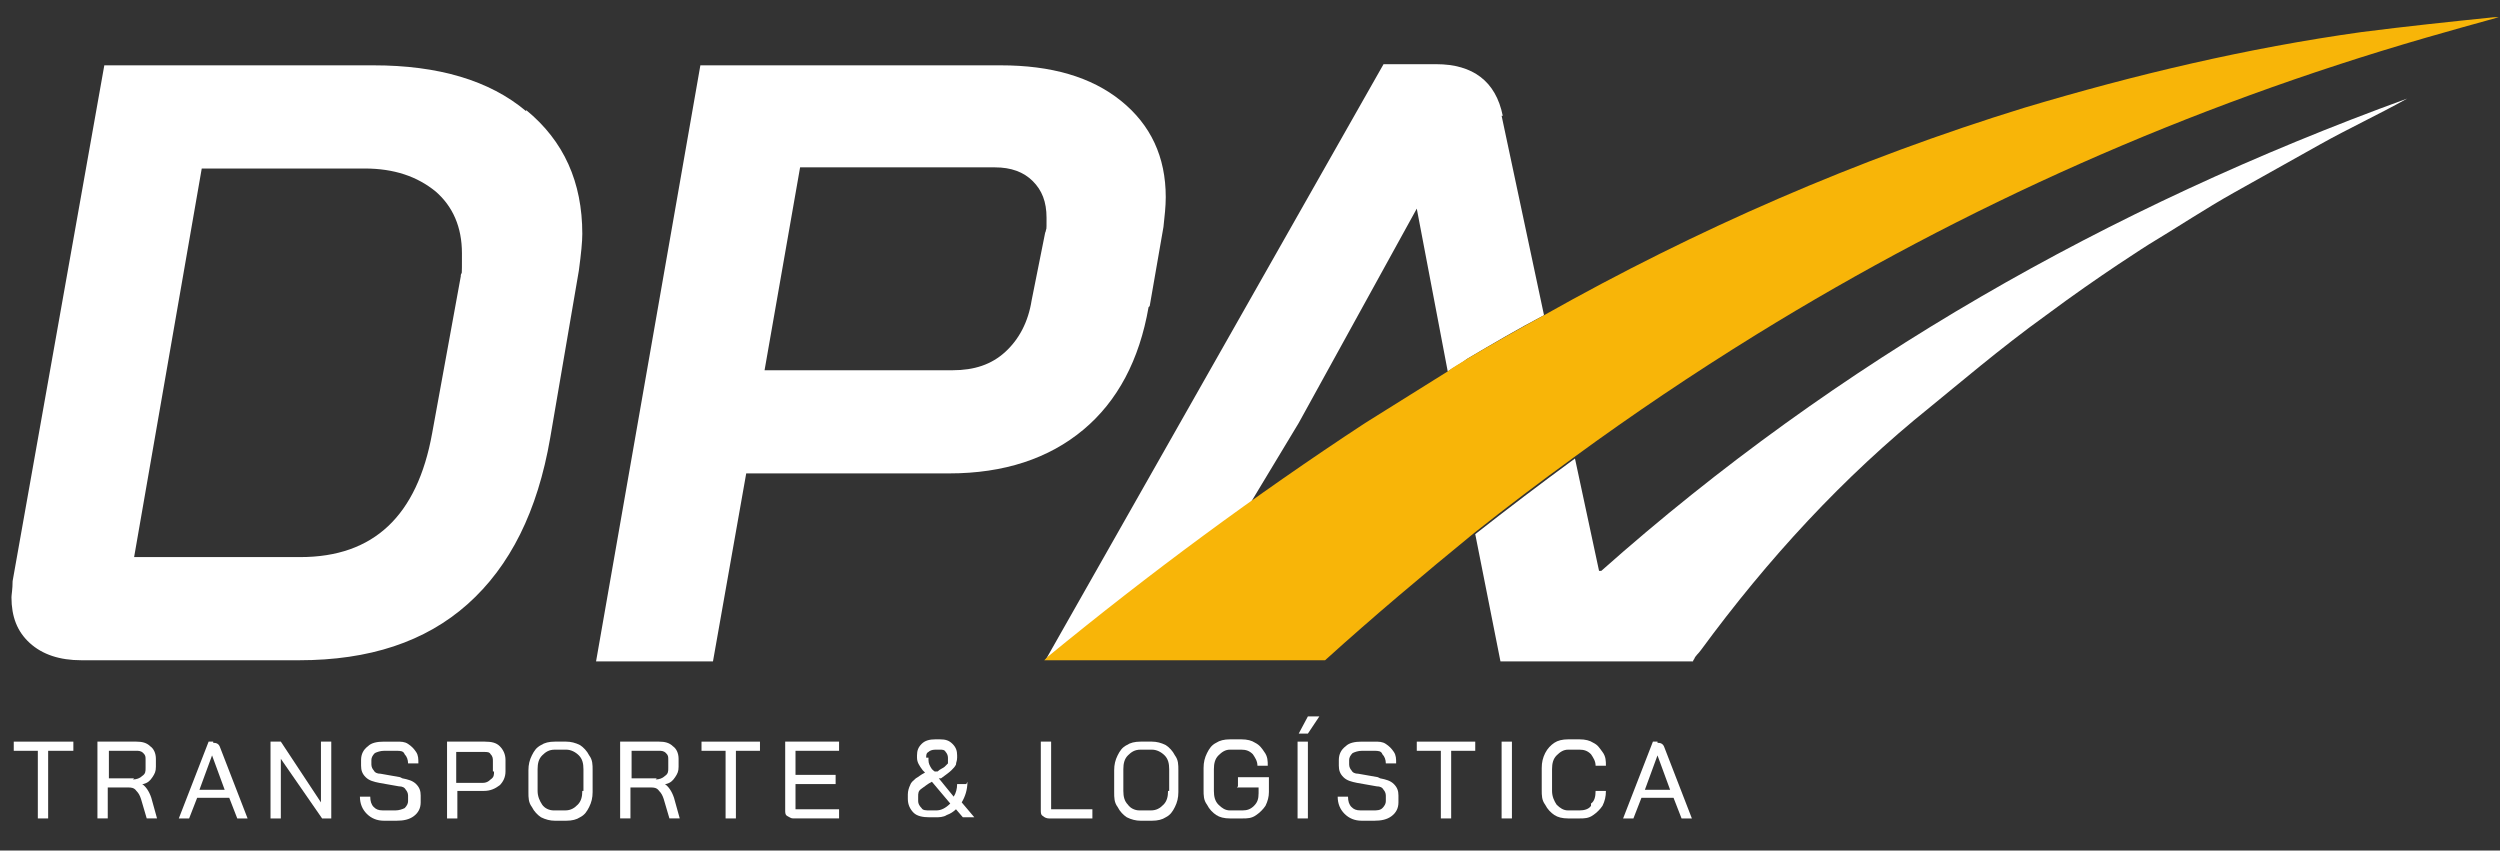 <?xml version="1.0" encoding="UTF-8"?>
<svg id="Camada_1" xmlns="http://www.w3.org/2000/svg" version="1.1" viewBox="0 0 218.1 74.2"><rect x="0" y="0" width="218.1" height="74.2" fill="#333333" stroke="none"/>
  <!-- Generator: Adobe Illustrator 29.5.1, SVG Export Plug-In . SVG Version: 2.1.0 Build 141)  -->
  <defs>
    <style>
      .st0 {
        fill: none;
      }

      .st1 {
        fill: #f8b508;
      }

      .st2 {
        fill: #fff;
      }
    </style>
  </defs>
  <path class="st0" d="M100.4,65.5h-1c-.4,0-.8.2-1.1.5-.3.3-.4.7-.4,1.2v1.9c0,.5.1.9.4,1.2.3.3.6.5,1,.5h1c.4,0,.8-.2,1.1-.5s.4-.7.4-1.2v-1.9c0-.5-.1-.9-.4-1.2-.3-.3-.6-.5-1.1-.5Z"/>
  <path class="st0" d="M81.4,67.4h.2c.3-.3.5-.4.6-.5.1-.1.2-.2.3-.3,0,0,0-.2,0-.3v-.2c0-.2,0-.4-.2-.5-.1-.1-.3-.2-.5-.2h-.4c-.2,0-.4,0-.6.2-.1.1-.2.3-.2.5v.2c0,.2.1.5.3.8l.3.4Z"/>
  <path class="st0" d="M80.3,68.8c-.2.2-.3.4-.3.7v.4c0,.3,0,.5.3.6.2.2.4.2.7.2h.5c.5,0,.9-.2,1.2-.6l-1.6-1.9c-.4.2-.7.4-.9.6Z"/>
  <polygon class="st0" points="144.6 65.9 143.5 68.9 145.7 68.9 144.6 65.9 144.6 65.9"/>
  <path class="st0" d="M58.4,66.3c0-.2,0-.4-.2-.6s-.4-.2-.6-.2h-2.4v2.4h2.2c.3,0,.6,0,.8-.3.2-.2.3-.4.3-.7v-.7Z"/>
  <polygon class="st0" points="18.5 65.9 17.4 68.9 19.7 68.9 18.6 65.9 18.5 65.9"/>
  <path class="st0" d="M49.4,65.5h-1c-.4,0-.8.2-1.1.5-.3.3-.4.7-.4,1.2v1.9c0,.5.1.9.4,1.2s.6.5,1,.5h1c.4,0,.8-.2,1.1-.5.3-.3.4-.7.4-1.2v-1.9c0-.5-.1-.9-.4-1.2-.3-.3-.6-.5-1.1-.5Z"/>
  <path class="st0" d="M42.2,65.5h-2.4v2.7h2.3c.3,0,.5,0,.7-.3.2-.2.3-.4.3-.7v-.9c0-.2,0-.4-.2-.6-.2-.2-.4-.2-.6-.2Z"/>
  <path class="st0" d="M87.7,30.7c1.2-1.1,2-2.6,2.3-4.5l1.2-6c0-.6.1-1,.1-1.3,0-1.3-.4-2.4-1.2-3.2-.8-.8-1.9-1.2-3.3-1.2h-17l-3.1,17.7h16.4c1.8,0,3.4-.5,4.6-1.6Z"/>
  <path class="st0" d="M37.7,37.8l2.5-13.7c0-.4.1-1.1.1-1.9,0-2.3-.8-4.1-2.3-5.4-1.5-1.3-3.6-2-6.2-2h-14.2l-5.9,33.9h14.5c6.4,0,10.2-3.6,11.5-10.8Z"/>
  <path class="st0" d="M12.7,66.3c0-.2,0-.4-.2-.6s-.4-.2-.6-.2h-2.4v2.4h2.2c.3,0,.6,0,.8-.3.2-.2.3-.4.3-.7v-.7Z"/>
  <path class="st0" d="M123.6,18.2l-10.3,18.7h5.9c2.4-1.5,4.8-3,7.2-4.5l-2.7-14.2h0Z"/>
  <polygon class="st2" points="1.2 65.5 3.3 65.5 3.3 71.4 4.2 71.4 4.2 65.5 6.4 65.5 6.4 64.7 1.2 64.7 1.2 65.5"/>
  <path class="st2" d="M12.5,68.4h0c.4-.1.6-.3.8-.6.2-.3.3-.5.3-.9v-.7c0-.5-.2-.9-.5-1.1-.3-.3-.7-.4-1.2-.4h-3.4v6.7h.9v-2.7h1.8c.2,0,.5,0,.7.3.2.2.3.4.4.7l.5,1.7h.9l-.5-1.8c-.2-.6-.5-1-.8-1.2ZM11.7,67.9h-2.2v-2.4h2.4c.2,0,.4,0,.6.2s.2.3.2.6v.7c0,.3,0,.5-.3.7-.2.2-.5.3-.8.3Z"/>
  <path class="st2" d="M18.6,64.7h-.4l-2.6,6.7h.9l.7-1.8h2.8l.7,1.8h.9l-2.4-6.2c-.1-.3-.3-.4-.6-.4ZM17.4,68.9l1.1-3h0l1.1,3h-2.3Z"/>
  <polygon class="st2" points="28 70 24.5 64.7 23.6 64.7 23.6 71.4 24.5 71.4 24.5 66.2 28.1 71.4 28.9 71.4 28.9 64.7 28 64.7 28 70"/>
  <path class="st2" d="M34.9,67.8l-1.7-.3c-.3,0-.5-.1-.6-.3-.1-.1-.2-.3-.2-.5v-.4c0-.2.1-.4.3-.6.2-.1.5-.2.8-.2h1.1c.3,0,.6,0,.7.3.2.2.3.5.3.8h.9c0-.4,0-.7-.2-1-.2-.3-.4-.5-.7-.7-.3-.2-.6-.2-1-.2h-1.1c-.6,0-1.1.1-1.4.4-.4.3-.6.7-.6,1.2v.5c0,.4.1.7.4,1s.7.4,1.2.5l1.7.3c.3,0,.5.1.6.3.1.1.2.3.2.5v.5c0,.2-.1.4-.3.6-.2.1-.5.2-.8.2h-1.1c-.4,0-.6-.1-.8-.3-.2-.2-.3-.5-.3-.9h-.9c0,.6.2,1.1.6,1.5.4.4.9.6,1.5.6h1.1c.6,0,1.1-.1,1.5-.4s.6-.7.6-1.2v-.6c0-.4-.1-.7-.4-1s-.7-.4-1.2-.5Z"/>
  <path class="st2" d="M42.3,64.7h-3.3v6.7h.9v-2.4h2.3c.6,0,1-.2,1.4-.5.3-.3.5-.7.5-1.2v-1c0-.5-.2-.9-.5-1.2-.3-.3-.7-.4-1.3-.4ZM43.1,67.3c0,.3,0,.5-.3.7-.2.2-.4.3-.7.3h-2.3v-2.7h2.4c.3,0,.5,0,.6.2.2.2.2.4.2.6v.9Z"/>
  <path class="st2" d="M50.6,65c-.4-.2-.8-.3-1.2-.3h-1c-.5,0-.9.1-1.2.3-.4.2-.6.5-.8.9-.2.4-.3.8-.3,1.3v1.9c0,.5,0,.9.3,1.3.2.4.5.7.8.9.4.2.8.3,1.2.3h1c.5,0,.9-.1,1.2-.3.4-.2.6-.5.8-.9.2-.4.3-.8.3-1.3v-1.9c0-.5,0-.9-.3-1.3-.2-.4-.5-.7-.8-.9ZM50.8,69c0,.5-.1.9-.4,1.2-.3.3-.6.5-1.1.5h-1c-.4,0-.8-.2-1-.5s-.4-.7-.4-1.2v-1.9c0-.5.1-.9.4-1.2.3-.3.6-.5,1.1-.5h1c.4,0,.8.2,1.1.5.3.3.4.7.4,1.2v1.9Z"/>
  <path class="st2" d="M58.1,68.4h0c.4-.1.6-.3.8-.6.2-.3.3-.5.3-.9v-.7c0-.5-.2-.9-.5-1.1-.3-.3-.7-.4-1.2-.4h-3.4v6.7h.9v-2.7h1.8c.2,0,.5,0,.7.3.2.2.3.4.4.7l.5,1.7h.9l-.5-1.8c-.2-.6-.5-1-.8-1.2ZM57.3,67.9h-2.2v-2.4h2.4c.2,0,.4,0,.6.2s.2.3.2.6v.7c0,.3,0,.5-.3.7-.2.2-.5.3-.8.3Z"/>
  <polygon class="st2" points="61.2 65.5 63.3 65.5 63.3 71.4 64.2 71.4 64.2 65.5 66.3 65.5 66.3 64.7 61.2 64.7 61.2 65.5"/>
  <path class="st2" d="M68.5,70.7c0,.2,0,.4.2.5s.3.2.5.2h4v-.8h-3.8v-2.2h3.5v-.8h-3.5v-2.1h3.8v-.8h-4.7v6Z"/>
  <path class="st2" d="M84.3,68.4h-.8c0,.4-.1.8-.3,1.1l-1.3-1.6h.2c.4-.3.7-.5.9-.7.2-.2.3-.3.4-.5,0-.2.1-.3.1-.6v-.2c0-.4-.1-.7-.4-1-.3-.3-.6-.4-1.1-.4h-.4c-.5,0-.9.1-1.2.4s-.4.6-.4,1v.2c0,.4.2.7.5,1.1l.2.2c-.4.2-.6.4-.8.5-.2.2-.4.3-.5.6-.1.2-.2.5-.2.8v.4c0,.5.2.9.5,1.2s.8.4,1.4.4h.5c.3,0,.7,0,1-.2.3-.1.6-.3.8-.5l.6.7h1l-1.1-1.3c.3-.5.5-1.1.5-1.8ZM80.8,66.1c0-.2,0-.4.2-.5.1-.1.3-.2.6-.2h.4c.2,0,.4,0,.5.2.1.1.2.3.2.5v.2c0,.1,0,.2,0,.3,0,0-.2.2-.3.3-.1.1-.4.2-.6.4h-.2c0,.1-.3-.2-.3-.2-.2-.3-.3-.5-.3-.8v-.2ZM81.6,70.7h-.5c-.3,0-.6,0-.7-.2-.2-.2-.3-.4-.3-.6v-.4c0-.3,0-.5.3-.7s.5-.4.9-.6l1.6,1.9c-.4.4-.8.6-1.2.6Z"/>
  <path class="st2" d="M91.7,64.7h-.9v6c0,.2,0,.4.2.5.1.1.3.2.5.2h3.8v-.8h-3.6v-5.9Z"/>
  <path class="st2" d="M101.7,65c-.4-.2-.8-.3-1.2-.3h-1c-.5,0-.9.1-1.2.3-.4.2-.6.5-.8.9-.2.4-.3.8-.3,1.3v1.9c0,.5,0,.9.3,1.3.2.4.5.7.8.9.4.2.8.3,1.2.3h1c.5,0,.9-.1,1.2-.3.4-.2.6-.5.8-.9.2-.4.3-.8.3-1.3v-1.9c0-.5,0-.9-.3-1.3-.2-.4-.5-.7-.8-.9ZM101.9,69c0,.5-.1.9-.4,1.2s-.6.5-1.1.5h-1c-.4,0-.8-.2-1-.5-.3-.3-.4-.7-.4-1.2v-1.9c0-.5.1-.9.4-1.2.3-.3.6-.5,1.1-.5h1c.4,0,.8.2,1.1.5.3.3.4.7.4,1.2v1.9Z"/>
  <path class="st2" d="M107.9,68.7h1.9v.5c0,.5-.1.8-.4,1.1-.3.3-.6.4-1,.4h-1.1c-.4,0-.7-.2-1-.5-.3-.3-.4-.7-.4-1.2v-1.9c0-.5.1-.9.4-1.2.3-.3.6-.5,1-.5h1c.4,0,.7.1,1,.4.2.3.4.6.4,1h.9c0-.4,0-.8-.3-1.2-.2-.3-.4-.6-.8-.8-.3-.2-.7-.3-1.2-.3h-1c-.5,0-.9.1-1.2.3-.4.2-.6.5-.8.9-.2.4-.3.8-.3,1.3v1.9c0,.5,0,.9.3,1.3.2.4.5.7.8.9.3.2.7.3,1.2.3h1.1c.4,0,.8,0,1.2-.3.3-.2.6-.5.8-.8.2-.4.3-.8.3-1.2v-1.3h-2.7v.8Z"/>
  <polygon class="st2" points="113.3 64 114.1 64 115.1 62.5 114.1 62.5 113.3 64"/>
  <rect class="st2" x="113.2" y="64.7" width=".9" height="6.7"/>
  <path class="st2" d="M120.2,67.8l-1.7-.3c-.3,0-.5-.1-.6-.3-.1-.1-.2-.3-.2-.5v-.4c0-.2.1-.4.3-.6.2-.1.5-.2.8-.2h1.1c.3,0,.6,0,.7.3.2.2.3.5.3.8h.9c0-.4,0-.7-.2-1-.2-.3-.4-.5-.7-.7-.3-.2-.6-.2-1-.2h-1.1c-.6,0-1.1.1-1.4.4-.4.3-.6.7-.6,1.2v.5c0,.4.1.7.4,1,.3.3.7.4,1.2.5l1.7.3c.3,0,.5.1.6.3.1.1.2.3.2.5v.5c0,.2-.1.4-.3.6s-.5.2-.8.2h-1.1c-.4,0-.6-.1-.8-.3-.2-.2-.3-.5-.3-.9h-.9c0,.6.2,1.1.6,1.5.4.4.9.6,1.5.6h1.1c.6,0,1.1-.1,1.5-.4s.6-.7.6-1.2v-.6c0-.4-.1-.7-.4-1-.3-.3-.7-.4-1.2-.5Z"/>
  <polygon class="st2" points="123.6 65.5 125.7 65.5 125.7 71.4 126.6 71.4 126.6 65.5 128.7 65.5 128.7 64.7 123.6 64.7 123.6 65.5"/>
  <rect class="st2" x="131" y="64.7" width=".9" height="6.7"/>
  <path class="st2" d="M138.8,70.3c-.2.3-.6.4-1,.4h-1c-.4,0-.7-.2-1-.5-.2-.3-.4-.7-.4-1.2v-1.9c0-.5.1-.9.4-1.2.3-.3.6-.5,1-.5h1c.4,0,.7.1,1,.4.2.3.4.6.4,1h.9c0-.4,0-.8-.3-1.2s-.4-.6-.8-.8c-.3-.2-.7-.3-1.2-.3h-1c-.5,0-.9.1-1.2.3-.3.2-.6.5-.8.9s-.3.8-.3,1.3v1.9c0,.5,0,.9.3,1.3.2.4.5.7.8.9.3.2.7.3,1.2.3h1c.4,0,.8,0,1.2-.3.3-.2.6-.5.8-.8.2-.4.3-.8.3-1.3h-.9c0,.5-.1.9-.4,1.1Z"/>
  <path class="st2" d="M144.6,64.7h-.4l-2.6,6.7h.9l.7-1.8h2.8l.7,1.8h.9l-2.4-6.2c-.1-.3-.3-.4-.6-.4ZM143.5,68.9l1.1-3h0l1.1,3h-2.3Z"/>
  <g>
    <path class="st2" d="M45.9,9.7c-3.2-2.7-7.7-4-13.3-4H9.1L1.1,50.7c0,.7-.1,1.2-.1,1.4,0,1.7.5,3,1.6,4,1.1,1,2.6,1.5,4.5,1.5h19c6.1,0,11-1.6,14.7-4.9,3.7-3.3,6.1-8.1,7.2-14.5l2.5-14.6c.2-1.5.3-2.5.3-3.2,0-4.5-1.6-8.1-4.9-10.8ZM40.2,24.1l-2.5,13.7c-1.3,7.2-5.1,10.8-11.5,10.8h-14.5l5.9-33.9h14.2c2.6,0,4.6.7,6.2,2,1.5,1.3,2.3,3.1,2.3,5.4s0,1.5-.1,1.9Z"/>
    <path class="st2" d="M100.3,26.7l1.2-6.9c.1-.9.2-1.8.2-2.6,0-3.5-1.3-6.3-3.9-8.4-2.6-2.1-6.1-3.1-10.5-3.1h-26.2l-9.1,52h10.2l2.9-16.4h17.7c4.8,0,8.7-1.3,11.7-3.8,3-2.5,4.9-6.1,5.7-10.7ZM91.2,20.2l-1.2,6c-.3,1.9-1.1,3.4-2.3,4.5-1.2,1.1-2.7,1.6-4.6,1.6h-16.4l3.1-17.7h17c1.4,0,2.5.4,3.3,1.2.8.8,1.2,1.8,1.2,3.2s0,.7-.1,1.3Z"/>
    <path class="st2" d="M131.1,10.1c-.6-3-2.6-4.5-5.8-4.5h-4.6l-29.5,52h0c.1-.1.2-.2.3-.3,8.9-7.3,11.3-5.8,17.7-13.6l4.1-6.8,10.3-18.7h0l2.7,14.2c.6-.4,1.2-.7,1.7-1.1,2.2-1.3,4.4-2.6,6.7-3.8l-3.7-17.4Z"/>
    <path class="st2" d="M139.5,49.8l-2.1-9.8c-3,2.2-5.9,4.4-8.7,6.6l2.2,11.1h16.8c0,0,0-.1.1-.2.1-.3.4-.5.6-.8,5.8-7.9,12.4-15.1,20-21.2,2.1-1.7,6.2-5.2,10.1-8,4.7-3.5,9-6.2,9-6.2,2.5-1.5,4.9-3.1,7.4-4.5,2.5-1.4,5-2.8,7.5-4.2,2.5-1.4,5.1-2.6,7.6-4-26.1,9.5-49.7,22.9-70.3,41.2Z"/>
  </g>
  <path class="st1" d="M217.6,1.5c-3.9.4-7.7.8-11.6,1.3-10,1.4-19.7,3.7-29.4,6.6-14.6,4.5-28.6,10.6-41.9,18.1-2.2,1.2-4.5,2.5-6.7,3.8-.6.4-1.2.7-1.7,1.1-2.4,1.5-4.8,3-7.2,4.5-9.6,6.3-18.8,13.1-27.7,20.4,0,0-.2.2-.3.3h24.5c4.2-3.8,8.6-7.5,13-11.1,2.9-2.3,5.8-4.5,8.7-6.6,5.2-3.8,10.4-7.3,15.9-10.7,18.3-11.3,37.7-19.9,58.4-25.9,2.1-.6,4.2-1.2,6.4-1.8-.3,0-.4,0-.5,0Z"/>
</svg>